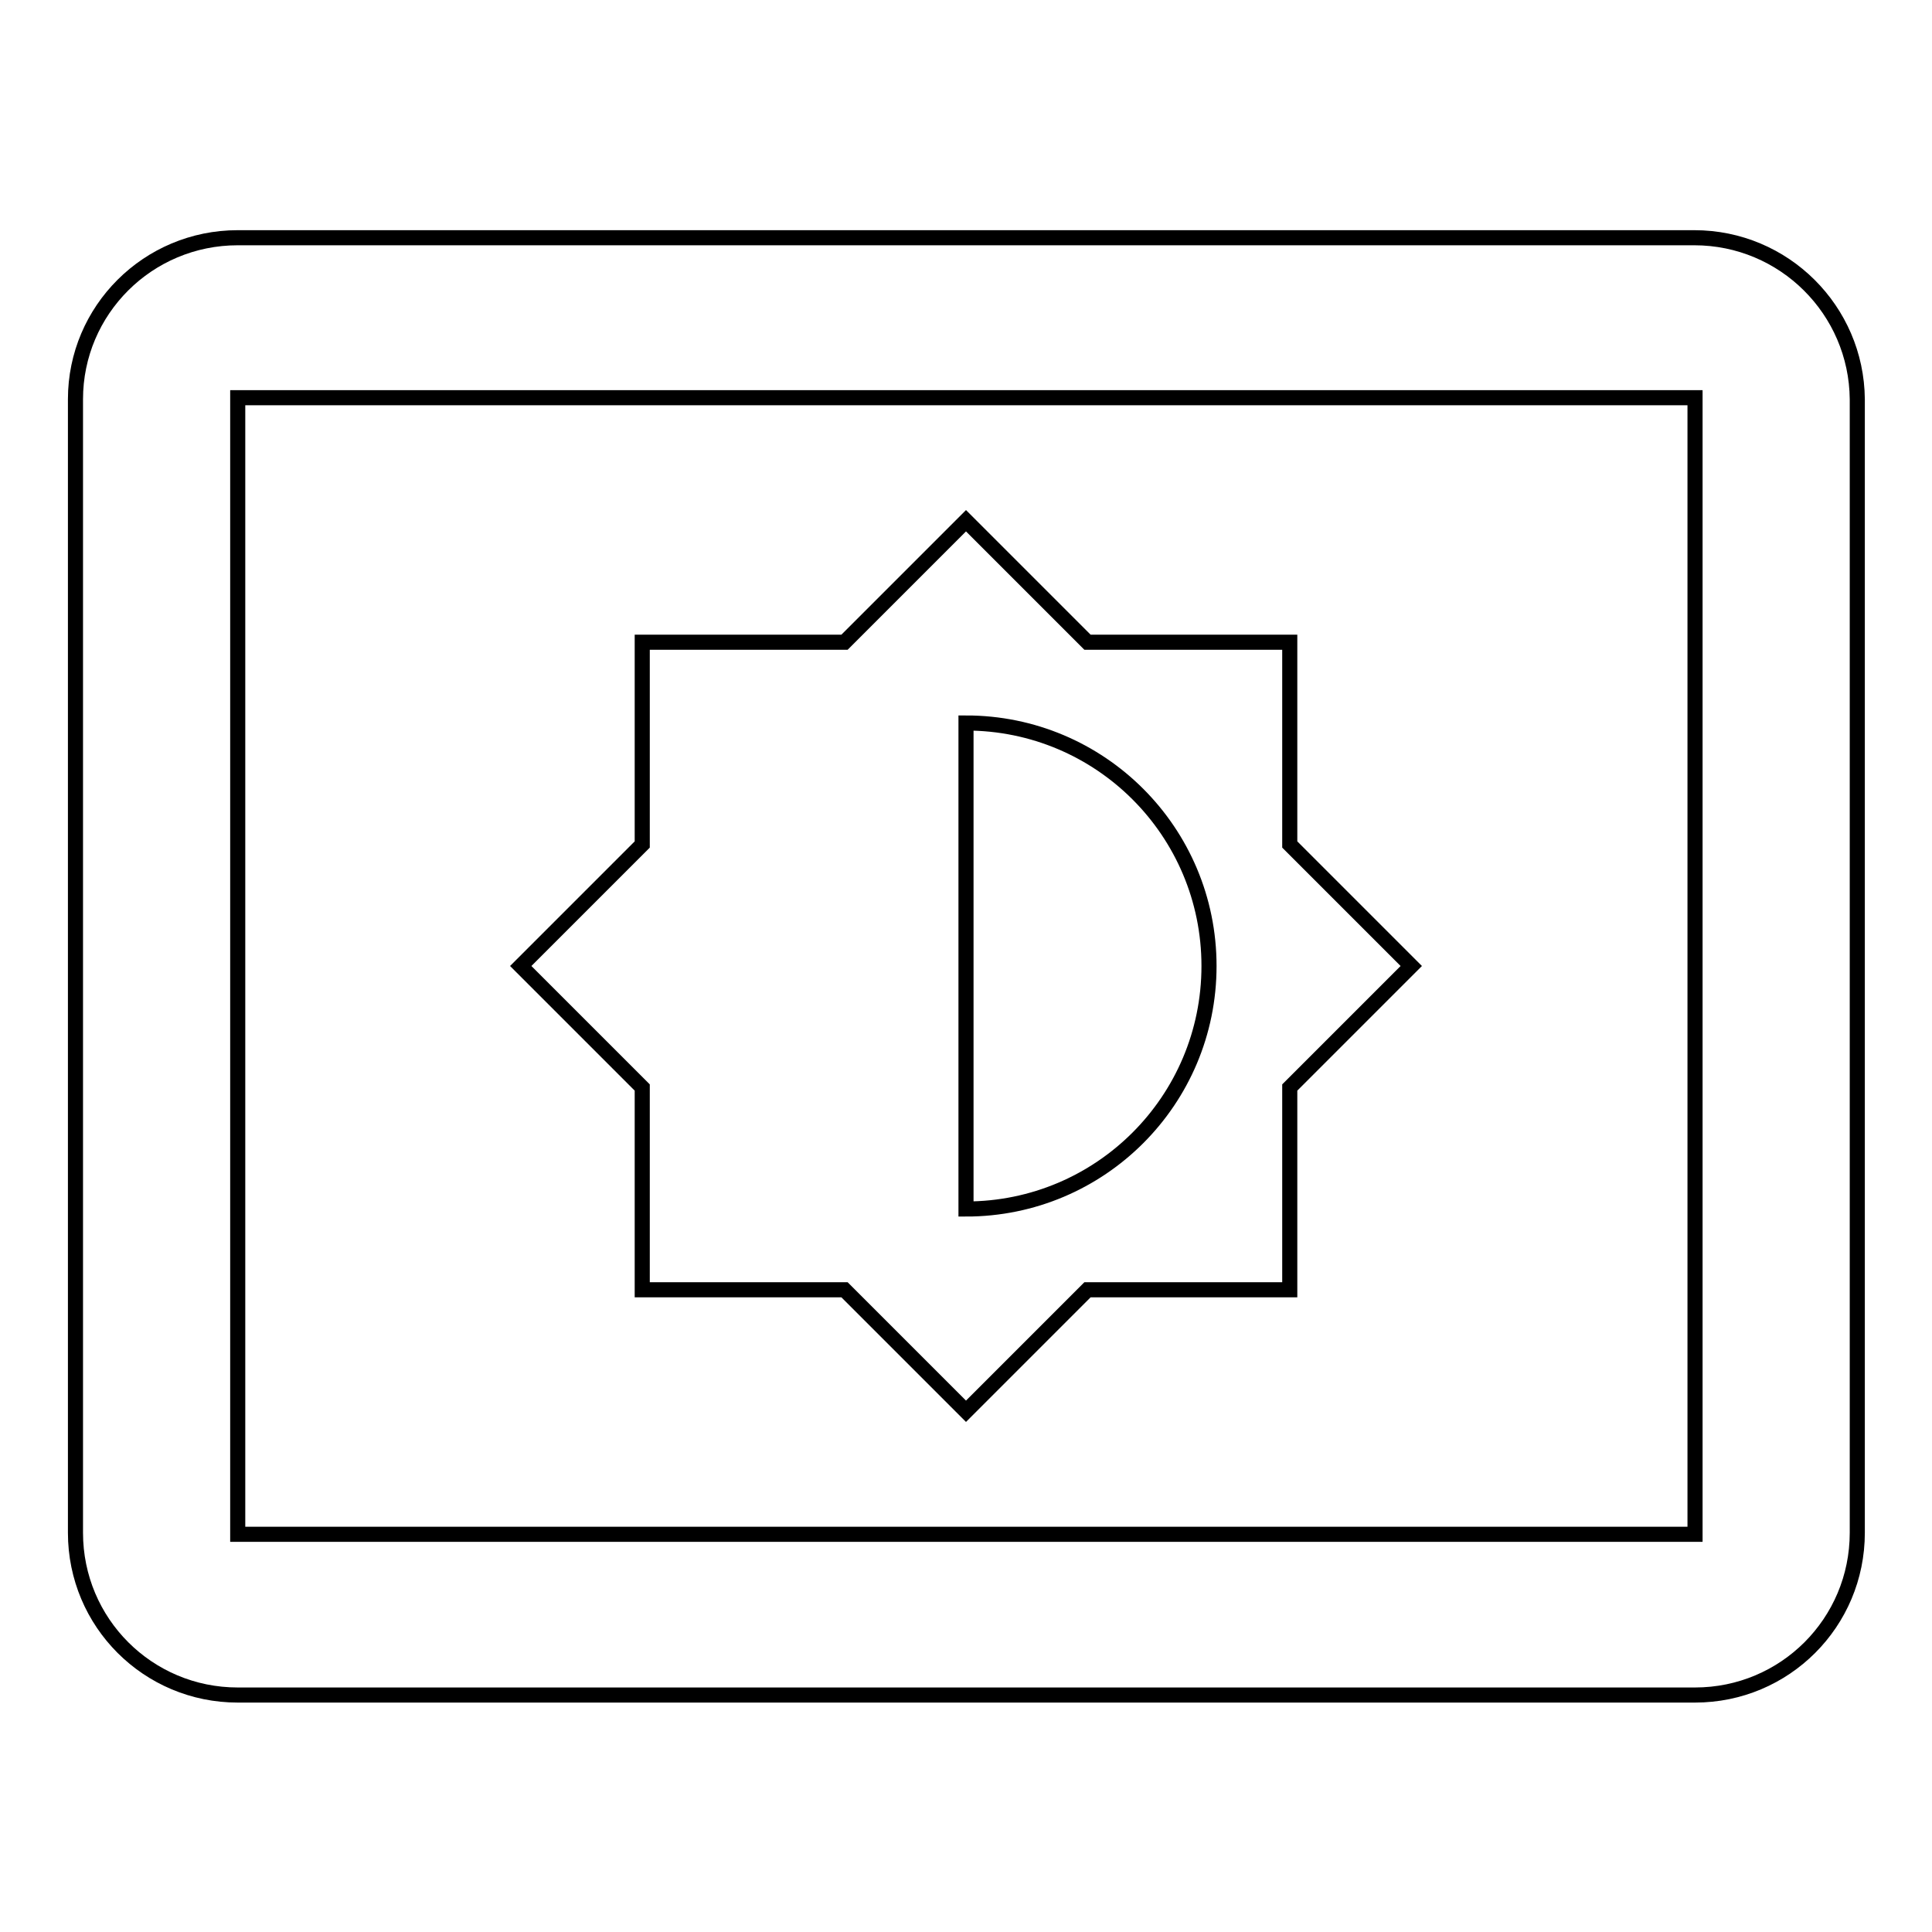 <?xml version="1.0" encoding="utf-8"?>
<!-- Svg Vector Icons : http://www.onlinewebfonts.com/icon -->
<!DOCTYPE svg PUBLIC "-//W3C//DTD SVG 1.1//EN" "http://www.w3.org/Graphics/SVG/1.1/DTD/svg11.dtd">
<svg version="1.1" xmlns="http://www.w3.org/2000/svg" xmlns:xlink="http://www.w3.org/1999/xlink" x="0px" y="0px" viewBox="0 0 256 256" enable-background="new 0 0 256 256" xml:space="preserve">
<g> <path stroke-width="2" fill-opacity="0" stroke="#000000"  d="M224.5,31.5H31.5C19.6,31.5,10,41.1,10,52.9v150.2c0,11.9,9.6,21.5,21.5,21.5h193.1 c11.9,0,21.5-9.6,21.5-21.5V52.9C246,41.1,236.4,31.5,224.5,31.5z M224.5,203.3H31.5V52.7h193.1V203.3z M85.1,170.9h26.8L128,187 l16.1-16.1h26.8v-26.8L187,128l-16.1-16.1V85.1h-26.8L128,69l-16.1,16.1H85.1v26.8L69,128l16.1,16.1V170.9z M128,95.8 c17.8,0,32.2,14.4,32.2,32.2s-14.4,32.2-32.2,32.2V95.8z"/></g>
</svg>